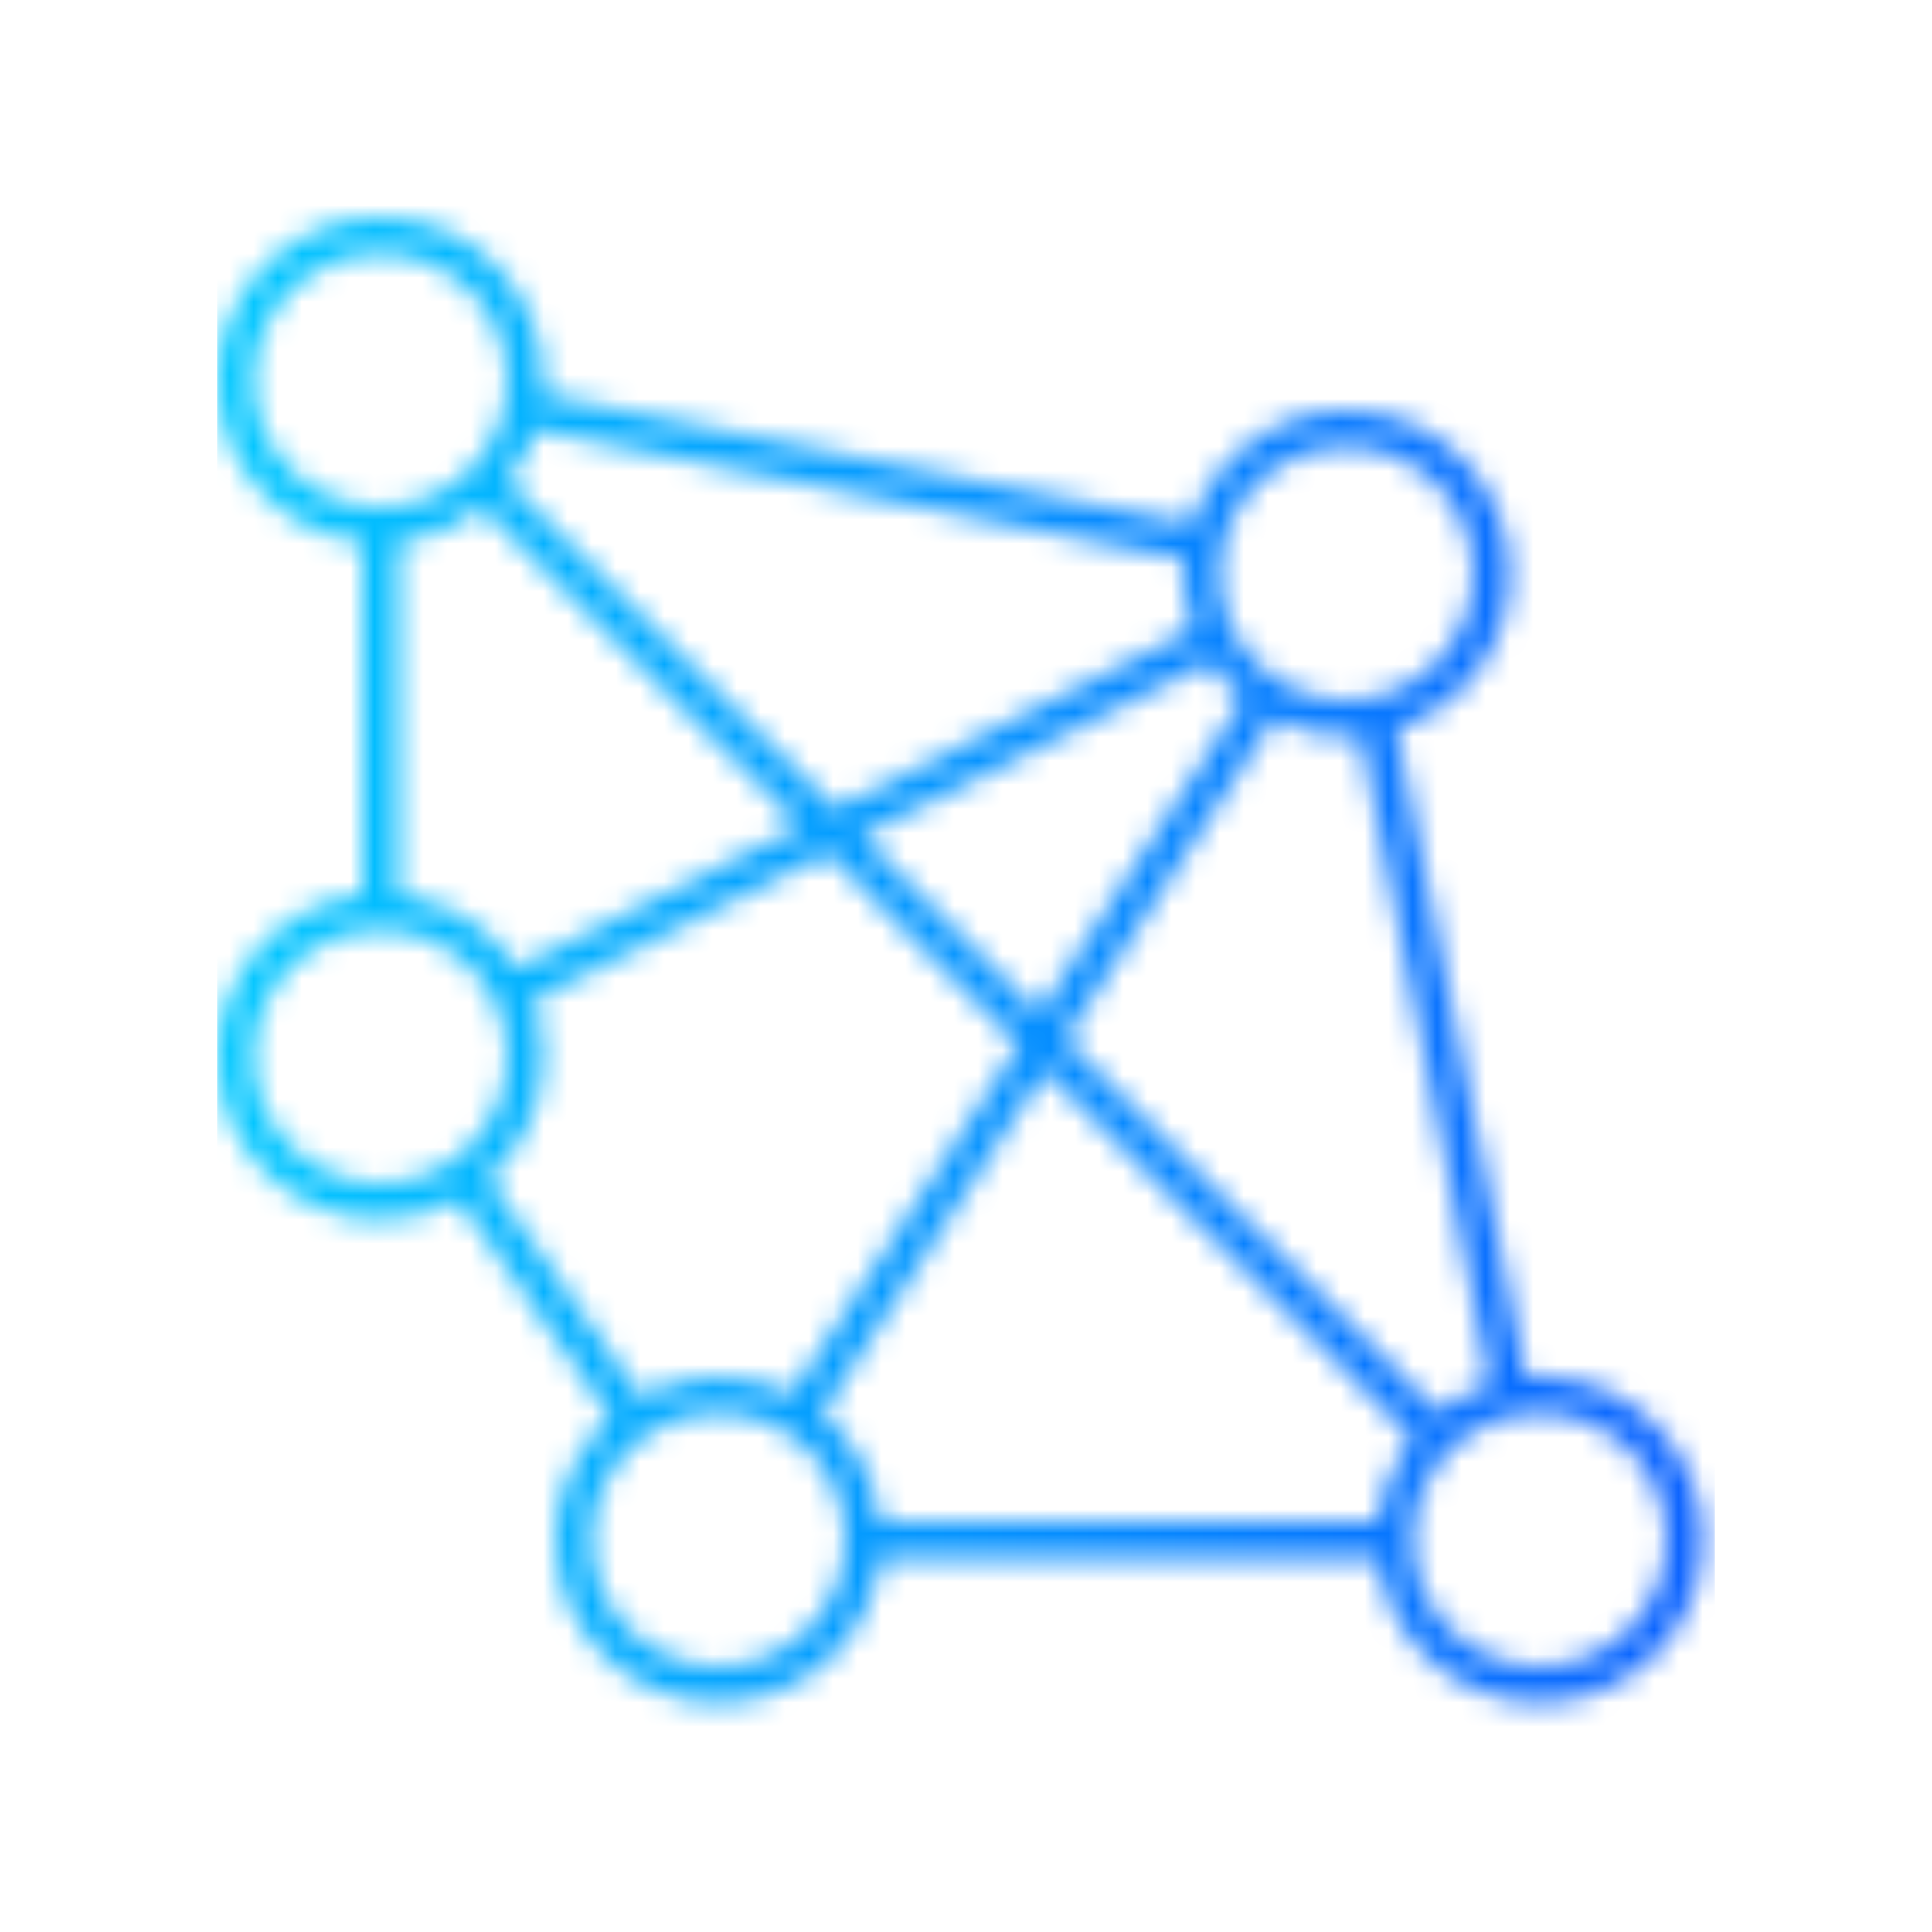 <svg width="80" height="80" viewBox="0 0 80 80" fill="none" xmlns="http://www.w3.org/2000/svg">
<rect width="80" height="80" fill="white"/>
<mask id="mask0_10828_83536" style="mask-type:alpha" maskUnits="userSpaceOnUse" x="9" y="9" width="62" height="62">
<g clip-path="url(#clip0_10828_83536)">
<path d="M9 43.75C9 47.47 12.03 50.5 15.75 50.5C16.92 50.5 18.02 50.2 18.98 49.67L25.29 58.69C23.89 59.93 23 61.73 23 63.75C23 67.47 26.03 70.5 29.75 70.5C33.22 70.5 36.08 67.87 36.46 64.5H57.05C57.42 67.87 60.29 70.5 63.76 70.5C67.48 70.5 70.51 67.47 70.51 63.75C70.51 60.03 67.48 57 63.76 57C63.56 57 63.37 57.01 63.18 57.03L57.82 30.18C60.54 29.31 62.52 26.76 62.52 23.75C62.52 20.03 59.49 17 55.77 17C52.76 17 50.21 18.98 49.34 21.7L22.47 16.33C22.49 16.14 22.5 15.94 22.5 15.75C22.5 12.03 19.47 9 15.75 9C12.03 9 9 12.03 9 15.75C9 19.22 11.63 22.08 15 22.46V37.05C11.63 37.42 9 40.29 9 43.76V43.75ZM20.21 48.81C21.61 47.57 22.5 45.77 22.5 43.75C22.5 42.93 22.35 42.15 22.08 41.43L34.27 35.33L42.19 43.25L32.78 57.73C31.87 57.27 30.84 57.01 29.76 57.01C28.59 57.01 27.49 57.31 26.53 57.84L20.22 48.82L20.21 48.81ZM21.41 40.09C20.33 38.43 18.56 37.28 16.5 37.05V22.46C17.8 22.32 18.99 21.8 19.96 21.02L33.15 34.21L21.41 40.08V40.09ZM29.75 69C26.86 69 24.5 66.65 24.5 63.75C24.5 60.85 26.86 58.5 29.75 58.5C32.64 58.5 35 60.85 35 63.75C35 66.65 32.64 69 29.75 69ZM57.04 63H36.45C36.25 61.21 35.35 59.63 34.03 58.54L43.27 44.33L58.48 59.54C57.7 60.51 57.19 61.7 57.04 63ZM63.75 58.5C66.64 58.5 69 60.85 69 63.75C69 66.65 66.64 69 63.75 69C60.86 69 58.5 66.65 58.5 63.75C58.5 60.85 60.86 58.5 63.75 58.5ZM61.7 57.32C60.91 57.57 60.18 57.97 59.55 58.48L44.11 43.04L52.73 29.77C53.64 30.23 54.67 30.49 55.75 30.49C55.95 30.49 56.14 30.48 56.33 30.46L61.69 57.31L61.7 57.32ZM55.75 18.5C58.64 18.5 61 20.85 61 23.75C61 26.65 58.64 29 55.75 29C52.86 29 50.5 26.65 50.5 23.75C50.5 20.85 52.86 18.5 55.75 18.5ZM51.47 28.96L43.02 41.96L35.68 34.62L50.09 27.41C50.47 27.99 50.93 28.52 51.47 28.96ZM22.18 17.8L49.03 23.16C49.01 23.35 49 23.55 49 23.74C49 24.56 49.15 25.34 49.42 26.06L34.57 33.49L21.02 19.94C21.53 19.3 21.93 18.58 22.18 17.79V17.8ZM10.5 15.75C10.5 12.85 12.86 10.5 15.75 10.5C18.64 10.5 21 12.85 21 15.75C21 18.65 18.64 21 15.75 21C12.86 21 10.5 18.65 10.5 15.75ZM15.75 38.5C18.64 38.5 21 40.85 21 43.75C21 46.65 18.64 49 15.75 49C12.86 49 10.5 46.65 10.5 43.75C10.5 40.85 12.86 38.5 15.75 38.5Z" fill="black"/>
</g>
</mask>
<g mask="url(#mask0_10828_83536)">
<rect x="71" y="100" width="62" height="119" rx="20" transform="rotate(180 71 100)" fill="url(#paint0_linear_10828_83536)"/>
</g>
<defs>
<linearGradient id="paint0_linear_10828_83536" x1="71" y1="159.5" x2="133" y2="159.5" gradientUnits="userSpaceOnUse">
<stop stop-color="#0A60FF"/>
<stop offset="1" stop-color="#02C8FF"/>
</linearGradient>
<clipPath id="clip0_10828_83536">
<rect width="61.5" height="61.5" fill="white" transform="translate(9 9)"/>
</clipPath>
</defs>
</svg>
